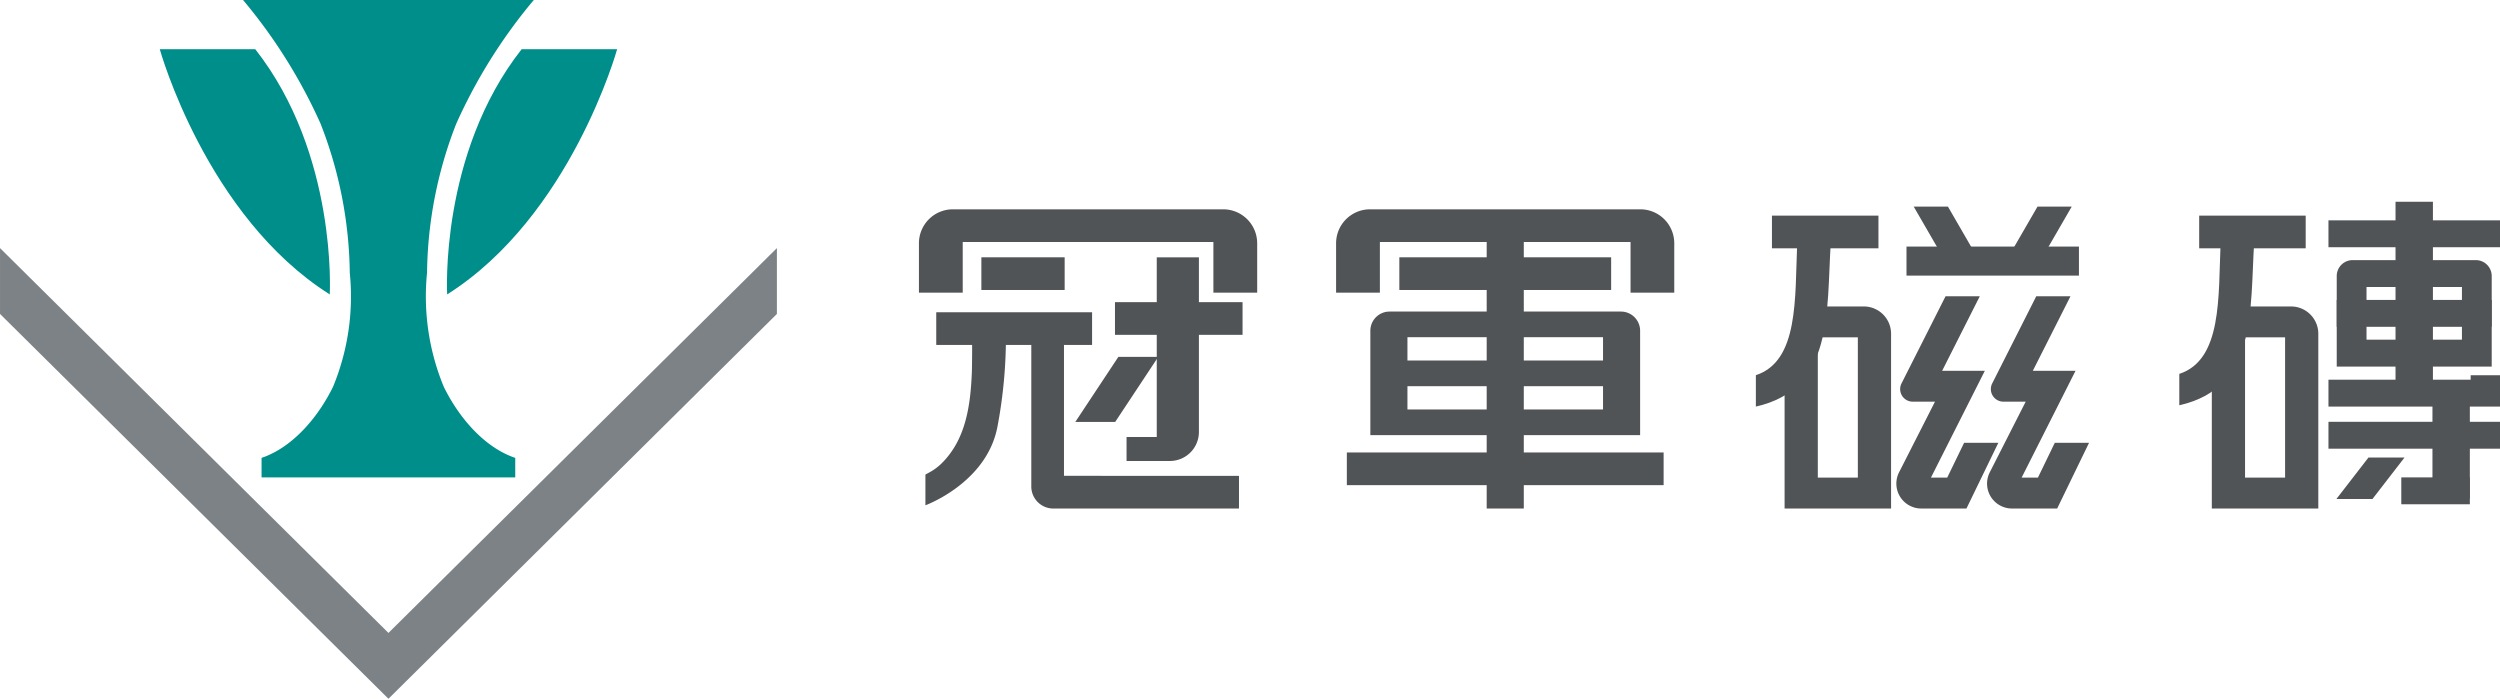 <svg xmlns="http://www.w3.org/2000/svg" width="171.544" height="47.948" viewBox="0 0 171.544 47.948">
  <g id="logo-champion" transform="translate(-1123.245 -12782.333)">
    <g id="Group_628" data-name="Group 628">
      <path id="Path_3657" data-name="Path 3657" d="M1158.6,12815.092v-1.34c-2.211-.748-3.942-2.9-4.908-4.889a16.219,16.219,0,0,1-1.144-7.813,28.876,28.876,0,0,1,2-10.219,36.191,36.191,0,0,1,5.326-8.5h-19.954a36.188,36.188,0,0,1,5.326,8.5,28.9,28.9,0,0,1,2,10.219,16.217,16.217,0,0,1-1.144,7.813c-.966,1.986-2.7,4.141-4.909,4.889v1.34Z" fill="#008e8b"/>
      <g id="Group_627" data-name="Group 627">
        <path id="Path_3658" data-name="Path 3658" d="M1134.208,12785.708s3.177,11.466,11.664,16.827c0,0,.546-9.63-5.112-16.827Z" fill="#008e8b"/>
        <path id="Path_3659" data-name="Path 3659" d="M1165.592,12785.708s-3.177,11.466-11.664,16.827c0,0-.546-9.63,5.112-16.827Z" fill="#008e8b"/>
      </g>
      <path id="Path_3660" data-name="Path 3660" d="M1149.9,12830.281l26.654-26.406v-4.518l-26.654,26.406-26.654-26.406v4.518Z" fill="#7c8286"/>
    </g>
    <g id="Group_635" data-name="Group 635">
      <g id="Group_629" data-name="Group 629">
        <path id="Path_3661" data-name="Path 3661" d="M1214.924,12799.026v3.39h3.005v-3.478h17.2v3.478h3v-3.39a2.331,2.331,0,0,0-2.331-2.331h-18.552A2.331,2.331,0,0,0,1214.924,12799.026Z" fill="#515457"/>
        <rect id="Rectangle_412" data-name="Rectangle 412" width="2.243" height="14.534" transform="translate(1219.264 12802.231) rotate(-90)" fill="#515457"/>
        <rect id="Rectangle_413" data-name="Rectangle 413" width="2.243" height="21.737" transform="translate(1215.662 12815.623) rotate(-90)" fill="#515457"/>
        <rect id="Rectangle_414" data-name="Rectangle 414" width="2.546" height="19.291" transform="translate(1227.804 12817.227) rotate(180)" fill="#515457"/>
        <path id="Path_3662" data-name="Path 3662" d="M1217.275,12805.028v7.164h18.511v-7.164a1.316,1.316,0,0,0-1.316-1.316h-15.878A1.317,1.317,0,0,0,1217.275,12805.028Zm15.966,5.4h-13.42v-4.955h13.42Z" fill="#515457"/>
        <rect id="Rectangle_415" data-name="Rectangle 415" width="1.763" height="16.772" transform="translate(1218.144 12808.833) rotate(-90)" fill="#515457"/>
      </g>
      <g id="Group_630" data-name="Group 630">
        <rect id="Rectangle_416" data-name="Rectangle 416" width="2.243" height="7.308" transform="translate(1274.148 12799.372) rotate(-90)" fill="#515457"/>
        <rect id="Rectangle_417" data-name="Rectangle 417" width="1.845" height="11.771" transform="translate(1283.018 12799.297) rotate(-90)" fill="#515457"/>
        <rect id="Rectangle_418" data-name="Rectangle 418" width="1.845" height="11.771" transform="translate(1283.018 12810.232) rotate(-90)" fill="#515457"/>
        <rect id="Rectangle_419" data-name="Rectangle 419" width="1.845" height="10.634" transform="translate(1283.586 12804.758) rotate(-90)" fill="#515457"/>
        <rect id="Rectangle_420" data-name="Rectangle 420" width="2.566" height="13.35" transform="translate(1290.186 12809.527) rotate(180)" fill="#515457"/>
        <rect id="Rectangle_421" data-name="Rectangle 421" width="2.566" height="6.98" transform="translate(1292.72 12816.563) rotate(180)" fill="#515457"/>
        <rect id="Rectangle_422" data-name="Rectangle 422" width="2.013" height="1.004" transform="translate(1294.789 12809.085) rotate(180)" fill="#515457"/>
        <path id="Path_3663" data-name="Path 3663" d="M1283.586,12801.273v6.215h10.634v-6.215a1.091,1.091,0,0,0-1.091-1.092h-8.451A1.092,1.092,0,0,0,1283.586,12801.273Zm8.591,4.368h-6.547v-3.614h6.547Z" fill="#515457"/>
        <rect id="Rectangle_423" data-name="Rectangle 423" width="1.845" height="11.771" transform="translate(1283.018 12813.121) rotate(-90)" fill="#515457"/>
        <rect id="Rectangle_424" data-name="Rectangle 424" width="1.845" height="4.704" transform="translate(1288.016 12816.935) rotate(-90)" fill="#515457"/>
        <path id="Path_3664" data-name="Path 3664" d="M1277.23,12803.361l-2.216,4.674v9.19h7.308v-11.991a1.873,1.873,0,0,0-1.873-1.873Zm2.812,11.745h-2.748v-9.624h2.748Z" fill="#515457"/>
        <path id="Path_3665" data-name="Path 3665" d="M1277.924,12798.9c-.3,4.739.209,10.039-5.141,11.242v-2.154c2.952-.973,2.674-5.257,2.837-9.088Z" fill="#515457"/>
        <path id="Path_3666" data-name="Path 3666" d="M1288.238,12813.727h-2.475l-2.2,2.846h2.475Z" fill="#515457"/>
      </g>
      <g id="Group_631" data-name="Group 631">
        <path id="Path_3667" data-name="Path 3667" d="M1186.3,12799.026v3.39h3.005v-3.478h17.2v3.478h3.005v-3.39a2.332,2.332,0,0,0-2.331-2.331h-18.552A2.331,2.331,0,0,0,1186.3,12799.026Z" fill="#515457"/>
        <rect id="Rectangle_425" data-name="Rectangle 425" width="2.243" height="5.715" transform="translate(1190.584 12802.231) rotate(-90)" fill="#515457"/>
        <rect id="Rectangle_426" data-name="Rectangle 426" width="2.243" height="10.693" transform="translate(1187.488 12806.002) rotate(-90)" fill="#515457"/>
        <rect id="Rectangle_427" data-name="Rectangle 427" width="2.243" height="8.754" transform="translate(1199.752 12805.309) rotate(-90)" fill="#515457"/>
        <path id="Path_3668" data-name="Path 3668" d="M1202.619,12799.989v12.328h-2.073v1.647h2.974a1.99,1.99,0,0,0,1.991-1.99v-11.985Z" fill="#515457"/>
        <path id="Path_3669" data-name="Path 3669" d="M1196.253,12814.983v-9.9h-2.243v10.632a1.512,1.512,0,0,0,1.513,1.513h12.738v-2.242Z" fill="#515457"/>
        <path id="Path_3670" data-name="Path 3670" d="M1202.721,12806.821h-2.737l-2.954,4.464h2.737Z" fill="#515457"/>
        <path id="Path_3671" data-name="Path 3671" d="M1192.269,12805.081a33.177,33.177,0,0,1-.585,6.551c-.744,3.85-4.94,5.373-4.94,5.373v-2.108s.379-.208.414-.229a3.86,3.86,0,0,0,.676-.517c1.712-1.667,2.012-4.072,2.1-6.343.006-.157.045-2.727-.025-2.727Z" fill="#515457"/>
      </g>
      <g id="Group_634" data-name="Group 634">
        <rect id="Rectangle_428" data-name="Rectangle 428" width="1.993" height="11.833" transform="translate(1254.064 12801.245) rotate(-90)" fill="#515457"/>
        <rect id="Rectangle_429" data-name="Rectangle 429" width="2.243" height="7.308" transform="translate(1244.832 12799.372) rotate(-90)" fill="#515457"/>
        <g id="Group_632" data-name="Group 632">
          <path id="Path_3672" data-name="Path 3672" d="M1256.288,12799.5h2.349l-1.729-2.99h-2.349Z" fill="#515457"/>
          <path id="Path_3673" data-name="Path 3673" d="M1263.673,12799.5h-2.349l1.729-2.99h2.349Z" fill="#515457"/>
        </g>
        <path id="Path_3674" data-name="Path 3674" d="M1247.915,12803.361l-2.216,4.674v9.19h7.307v-11.991a1.873,1.873,0,0,0-1.872-1.873Zm2.811,11.745h-2.747v-9.624h2.747Z" fill="#515457"/>
        <path id="Path_3675" data-name="Path 3675" d="M1248.868,12798.991c-.3,4.739.21,10.039-5.14,11.241v-2.154c2.953-.972,2.674-5.256,2.837-9.087Z" fill="#515457"/>
        <g id="Group_633" data-name="Group 633">
          <path id="Path_3676" data-name="Path 3676" d="M1258.016,12812.719l-1.158,2.388h-1.118l3.7-7.331h-2.93l2.583-5.114h-2.349l-3.022,5.98a.864.864,0,0,0,.771,1.253h1.526l-2.465,4.846a1.713,1.713,0,0,0-.186.775h0a1.71,1.71,0,0,0,1.711,1.71h3.1l2.186-4.507Z" fill="#515457"/>
          <path id="Path_3677" data-name="Path 3677" d="M1264.239,12812.719l-1.157,2.388h-1.118l3.7-7.331h-2.931l2.584-5.114h-2.349l-3.022,5.98a.863.863,0,0,0,.771,1.253h1.526l-2.465,4.846a1.713,1.713,0,0,0-.186.775h0a1.711,1.711,0,0,0,1.711,1.71h3.1l2.186-4.507Z" fill="#515457"/>
        </g>
      </g>
    </g>
  </g>
</svg>
